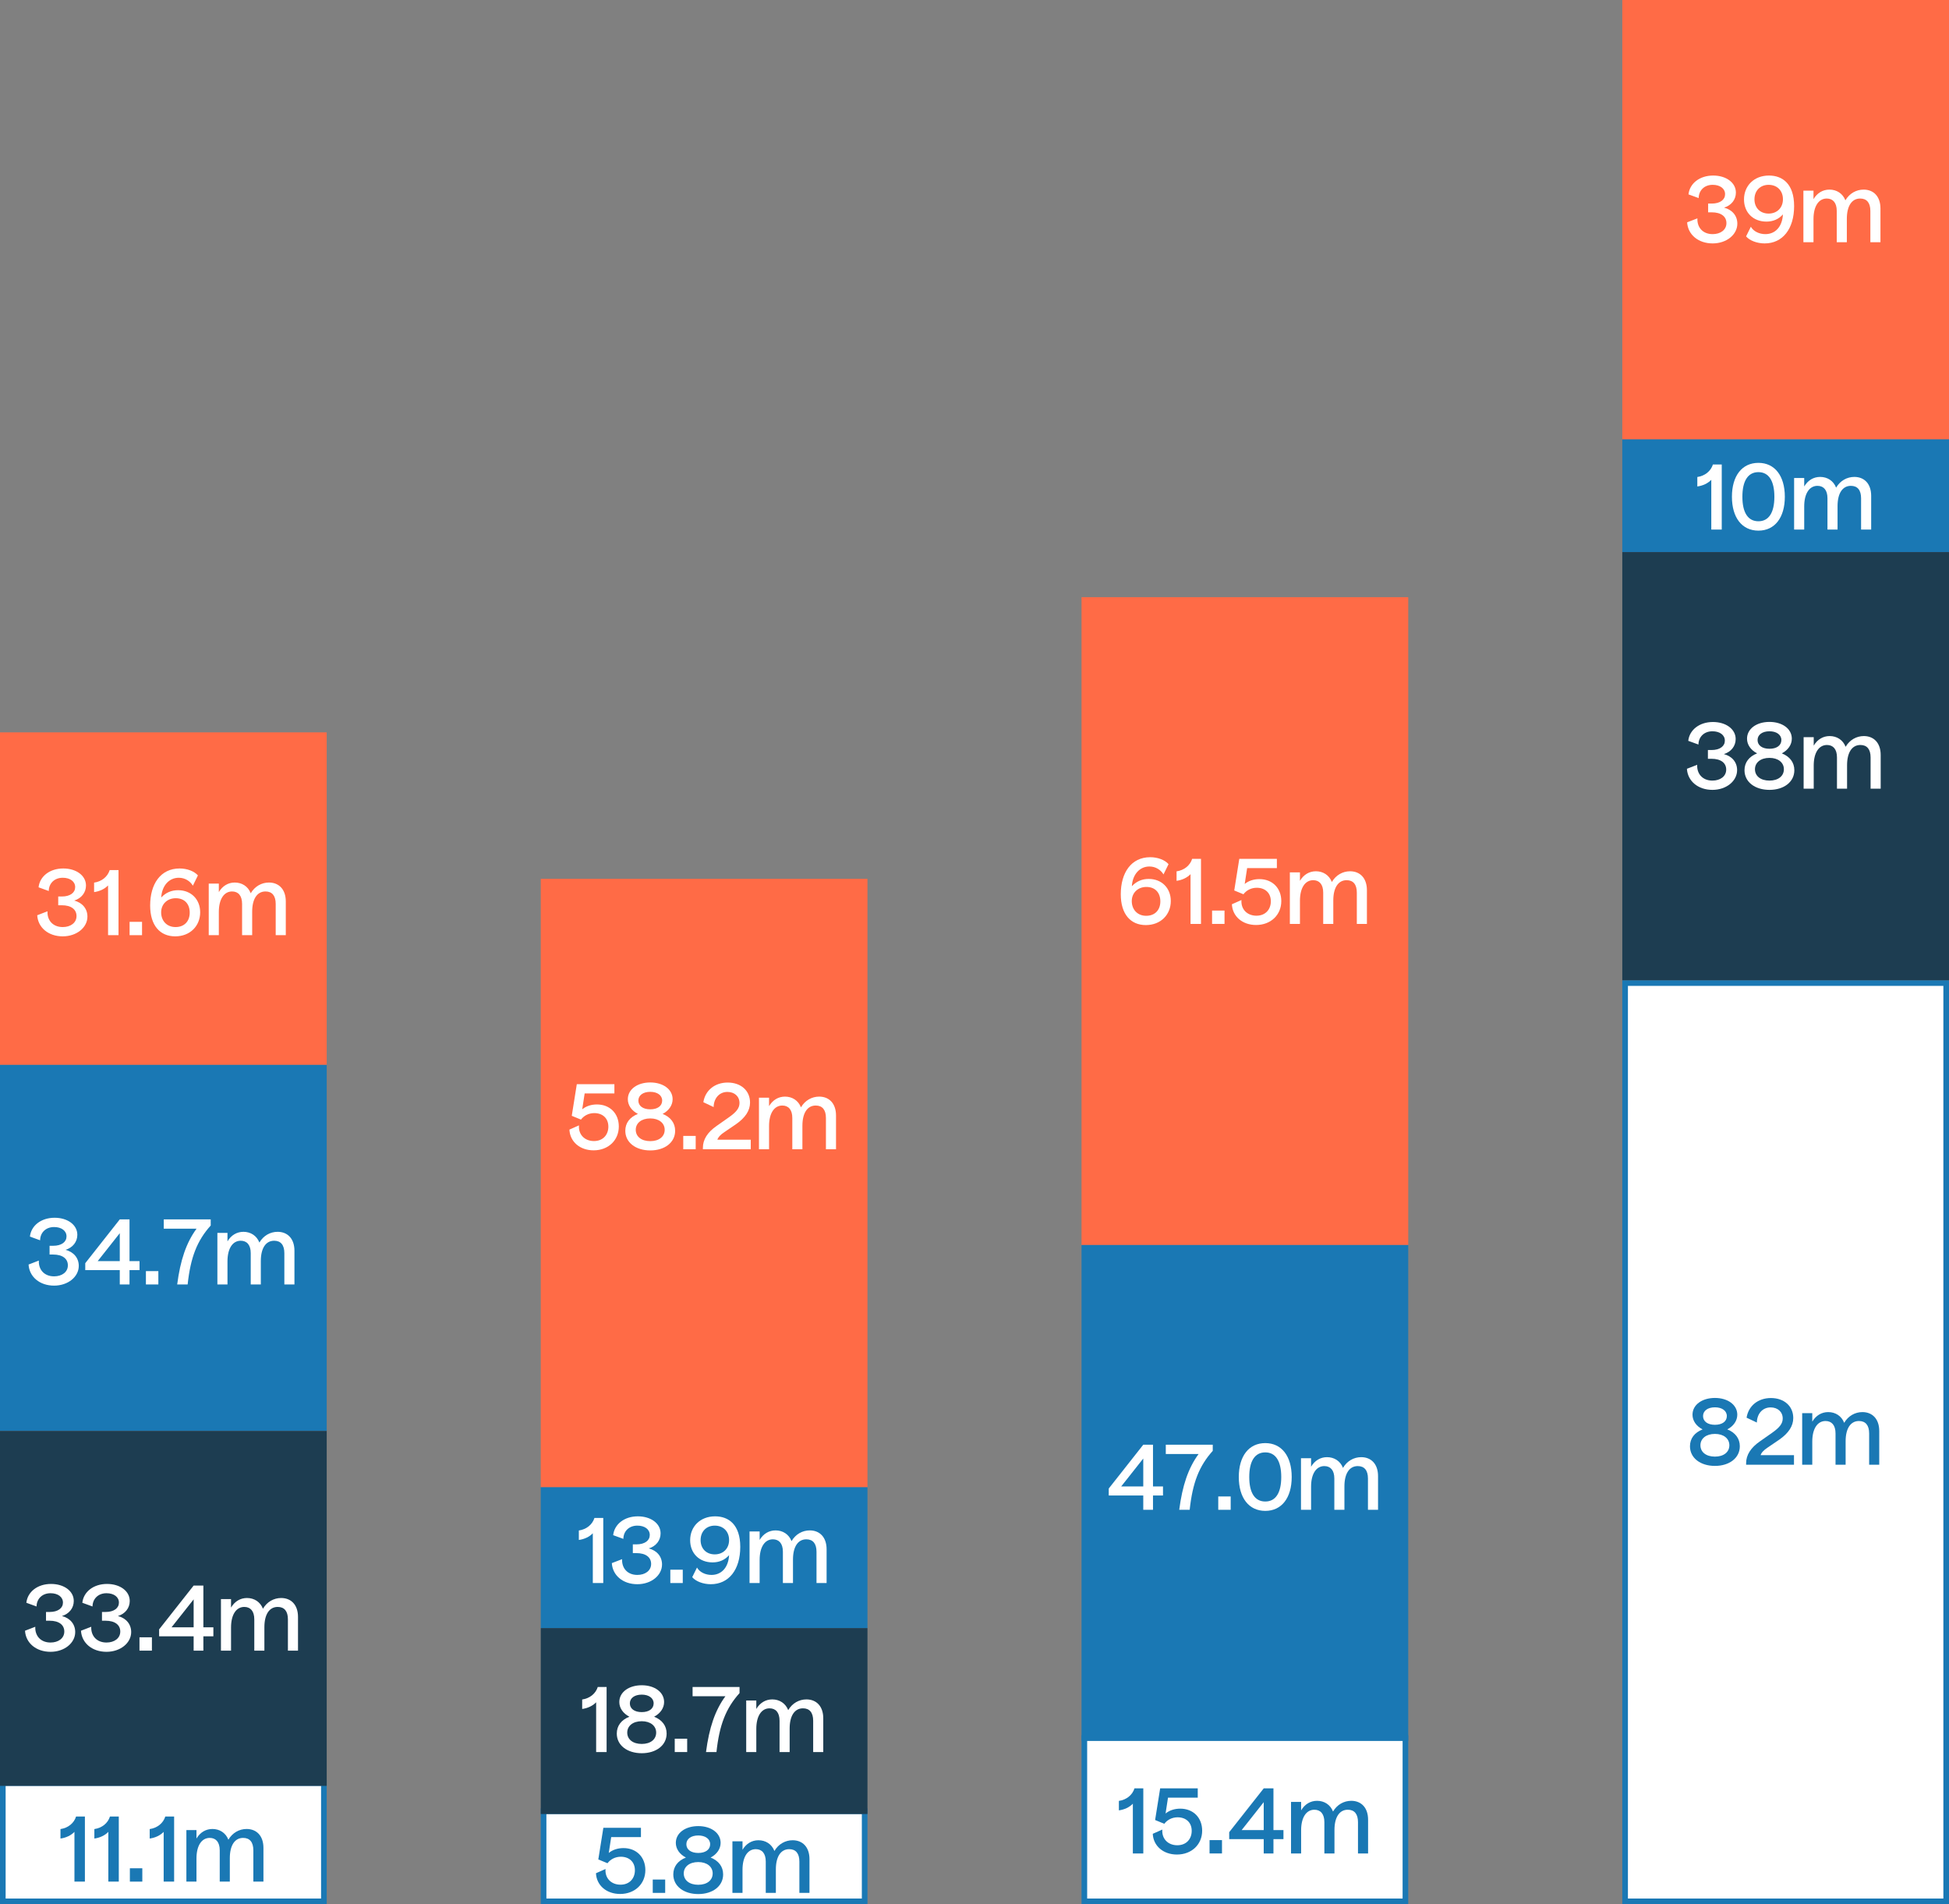 <?xml version="1.0" encoding="UTF-8"?>
<svg width="346px" height="338px" viewBox="0 0 346 338" version="1.1" xmlns="http://www.w3.org/2000/svg" xmlns:xlink="http://www.w3.org/1999/xlink">
    <rect x="0" y="0" width="346" height="338" fill="#808080" stroke="none"/>
    <title>05 2021 Numbers/funding-source-bars Copy</title>
    <g id="Design-2023-Overview-V4" stroke="none" stroke-width="1" fill="none" fill-rule="evenodd">
        <g id="05-2021-Numbers/funding-source-bars-Copy">
            <g id="Group-33" transform="translate(0, 130)">
                <rect id="Rectangle" stroke="#1A78B4" fill="#FFFFFF" x="0.5" y="186.5" width="57" height="21"></rect>
                <rect id="Rectangle" fill="#1A78B4" x="0" y="59" width="58" height="65"></rect>
                <rect id="Rectangle-Copy" fill="#FF6B46" x="0" y="0" width="58" height="59"></rect>
                <rect id="Rectangle" fill="#1D3D51" x="0" y="124" width="58" height="63"></rect>
                <g id="33.4m" transform="translate(4.44, 151.16)" fill="#FFFFFF" fill-rule="nonzero">
                    <path d="M8.912,8.544 C8.912,7.152 8.032,6.08 6.56,5.696 C7.856,5.296 8.656,4.272 8.656,3.024 C8.656,1.248 6.912,0 4.624,0 C2.208,0 0.448,1.408 0.24,3.344 L2.048,4 C2.064,2.656 3.04,1.648 4.528,1.648 C5.84,1.648 6.736,2.304 6.736,3.312 C6.736,4.272 5.888,4.976 4.352,4.976 L3.728,4.976 L3.728,6.528 L4.352,6.528 C6.048,6.528 6.976,7.28 6.976,8.448 C6.976,9.648 5.92,10.4 4.528,10.4 C2.736,10.4 1.744,9.152 1.824,7.6 L0,8.304 C0.128,10.48 1.968,12.048 4.528,12.048 C7.024,12.048 8.912,10.464 8.912,8.544 Z" id="Path"></path>
                    <path d="M18.848,8.544 C18.848,7.152 17.968,6.08 16.496,5.696 C17.792,5.296 18.592,4.272 18.592,3.024 C18.592,1.248 16.848,0 14.56,0 C12.144,0 10.384,1.408 10.176,3.344 L11.984,4 C12,2.656 12.976,1.648 14.464,1.648 C15.776,1.648 16.672,2.304 16.672,3.312 C16.672,4.272 15.824,4.976 14.288,4.976 L13.664,4.976 L13.664,6.528 L14.288,6.528 C15.984,6.528 16.912,7.28 16.912,8.448 C16.912,9.648 15.856,10.4 14.464,10.4 C12.672,10.4 11.68,9.152 11.76,7.6 L9.936,8.304 C10.064,10.48 11.904,12.048 14.464,12.048 C16.96,12.048 18.848,10.464 18.848,8.544 Z" id="Path"></path>
                    <polygon id="Path" points="22.528 11.84 22.528 9.472 20.32 9.472 20.32 11.84"></polygon>
                    <path d="M31.664,11.84 L31.664,9.296 L33.44,9.296 L33.44,7.696 L31.664,7.696 L31.664,0.288 L29.936,0.288 L23.808,8.064 L23.808,9.296 L29.936,9.296 L29.936,11.84 L31.664,11.84 Z M26.016,7.696 L29.936,2.736 L29.936,7.696 L26.016,7.696 Z" id="Shape"></path>
                    <path d="M36.576,11.84 L36.576,7.728 C36.576,5.456 37.488,4.08 38.928,4.08 C40.016,4.08 40.704,4.816 40.704,6.288 L40.704,11.84 L42.496,11.84 L42.496,7.68 C42.496,5.424 43.36,4.08 44.864,4.08 C46.032,4.08 46.672,4.832 46.672,6.288 L46.672,11.84 L48.464,11.84 L48.464,5.856 C48.464,3.712 47.248,2.496 45.472,2.496 C44.176,2.496 42.96,3.168 42.24,4.4 C41.76,3.168 40.672,2.496 39.408,2.496 C38.24,2.496 37.232,3.088 36.576,4.192 L36.576,2.688 L34.784,2.688 L34.784,11.84 L36.576,11.84 Z" id="Path"></path>
                </g>
                <g id="11.1m" transform="translate(10.736, 192.448)" fill="#1A78B4" fill-rule="nonzero">
                    <path d="M4.336,11.552 L4.336,2.27373675e-13 L2.768,2.27373675e-13 C2.4,1.184 1.344,2.032 0,2.224 L0,3.904 C0.976,3.776 1.888,3.344 2.48,2.72 L2.48,11.552 L4.336,11.552 Z" id="Path"></path>
                    <path d="M10.352,11.552 L10.352,2.27373675e-13 L8.784,2.27373675e-13 C8.416,1.184 7.36,2.032 6.016,2.224 L6.016,3.904 C6.992,3.776 7.904,3.344 8.496,2.72 L8.496,11.552 L10.352,11.552 Z" id="Path"></path>
                    <polygon id="Path" points="14.528 11.552 14.528 9.184 12.32 9.184 12.32 11.552"></polygon>
                    <path d="M20.176,11.552 L20.176,2.27373675e-13 L18.608,2.27373675e-13 C18.24,1.184 17.184,2.032 15.84,2.224 L15.84,3.904 C16.816,3.776 17.728,3.344 18.32,2.72 L18.32,11.552 L20.176,11.552 Z" id="Path"></path>
                    <path d="M24.144,11.552 L24.144,7.44 C24.144,5.168 25.056,3.792 26.496,3.792 C27.584,3.792 28.272,4.528 28.272,6 L28.272,11.552 L30.064,11.552 L30.064,7.392 C30.064,5.136 30.928,3.792 32.432,3.792 C33.6,3.792 34.24,4.544 34.24,6 L34.24,11.552 L36.032,11.552 L36.032,5.568 C36.032,3.424 34.816,2.208 33.04,2.208 C31.744,2.208 30.528,2.88 29.808,4.112 C29.328,2.88 28.24,2.208 26.976,2.208 C25.808,2.208 24.8,2.8 24.144,3.904 L24.144,2.4 L22.352,2.4 L22.352,11.552 L24.144,11.552 Z" id="Path"></path>
                </g>
                <g id="34.7m" transform="translate(5.072, 86.16)" fill="#FFFFFF" fill-rule="nonzero">
                    <path d="M8.912,8.544 C8.912,7.152 8.032,6.08 6.56,5.696 C7.856,5.296 8.656,4.272 8.656,3.024 C8.656,1.248 6.912,0 4.624,0 C2.208,0 0.448,1.408 0.24,3.344 L2.048,4 C2.064,2.656 3.04,1.648 4.528,1.648 C5.84,1.648 6.736,2.304 6.736,3.312 C6.736,4.272 5.888,4.976 4.352,4.976 L3.728,4.976 L3.728,6.528 L4.352,6.528 C6.048,6.528 6.976,7.28 6.976,8.448 C6.976,9.648 5.92,10.4 4.528,10.4 C2.736,10.4 1.744,9.152 1.824,7.6 L0,8.304 C0.128,10.48 1.968,12.048 4.528,12.048 C7.024,12.048 8.912,10.464 8.912,8.544 Z" id="Path"></path>
                    <path d="M17.92,11.84 L17.92,9.296 L19.696,9.296 L19.696,7.696 L17.92,7.696 L17.92,0.288 L16.192,0.288 L10.064,8.064 L10.064,9.296 L16.192,9.296 L16.192,11.84 L17.92,11.84 Z M12.272,7.696 L16.192,2.736 L16.192,7.696 L12.272,7.696 Z" id="Shape"></path>
                    <polygon id="Path" points="23.04 11.84 23.04 9.472 20.832 9.472 20.832 11.84"></polygon>
                    <path d="M28.24,11.84 C28.752,7.056 29.904,4.08 32.336,1.376 L32.336,0.288 L24,0.288 L24,1.936 L29.824,1.936 C27.984,4.448 26.944,7.536 26.384,11.84 L28.24,11.84 Z" id="Path"></path>
                    <path d="M35.312,11.84 L35.312,7.728 C35.312,5.456 36.224,4.08 37.664,4.08 C38.752,4.08 39.44,4.816 39.44,6.288 L39.44,11.84 L41.232,11.84 L41.232,7.68 C41.232,5.424 42.096,4.08 43.6,4.08 C44.768,4.08 45.408,4.832 45.408,6.288 L45.408,11.84 L47.2,11.84 L47.2,5.856 C47.2,3.712 45.984,2.496 44.208,2.496 C42.912,2.496 41.696,3.168 40.976,4.4 C40.496,3.168 39.408,2.496 38.144,2.496 C36.976,2.496 35.968,3.088 35.312,4.192 L35.312,2.688 L33.52,2.688 L33.52,11.84 L35.312,11.84 Z" id="Path"></path>
                </g>
                <g id="31.6m" transform="translate(6.608, 24.16)" fill="#FFFFFF" fill-rule="nonzero">
                    <path d="M8.912,8.544 C8.912,7.152 8.032,6.08 6.56,5.696 C7.856,5.296 8.656,4.272 8.656,3.024 C8.656,1.248 6.912,0 4.624,0 C2.208,0 0.448,1.408 0.24,3.344 L2.048,4 C2.064,2.656 3.04,1.648 4.528,1.648 C5.84,1.648 6.736,2.304 6.736,3.312 C6.736,4.272 5.888,4.976 4.352,4.976 L3.728,4.976 L3.728,6.528 L4.352,6.528 C6.048,6.528 6.976,7.28 6.976,8.448 C6.976,9.648 5.92,10.4 4.528,10.4 C2.736,10.4 1.744,9.152 1.824,7.6 L0,8.304 C0.128,10.48 1.968,12.048 4.528,12.048 C7.024,12.048 8.912,10.464 8.912,8.544 Z" id="Path"></path>
                    <path d="M14.432,11.84 L14.432,0.288 L12.864,0.288 C12.496,1.472 11.44,2.32 10.096,2.512 L10.096,4.192 C11.072,4.064 11.984,3.632 12.576,3.008 L12.576,11.84 L14.432,11.84 Z" id="Path"></path>
                    <polygon id="Path" points="18.608 11.84 18.608 9.472 16.4 9.472 16.4 11.84"></polygon>
                    <path d="M28.928,7.776 C28.928,5.504 27.344,3.856 25.008,3.856 C23.824,3.856 22.816,4.288 22.016,5.152 C22.128,3.088 23.376,1.648 25.136,1.648 C26.208,1.648 27.136,2.224 27.632,3.056 L28.528,1.232 C27.872,0.48 26.608,0 25.28,0 C21.888,0 20.048,2.768 20.048,6.576 C20.048,10.128 21.808,12.048 24.496,12.048 C27.136,12.048 28.928,10.208 28.928,7.776 Z M22,7.792 C22,6.32 23.088,5.28 24.592,5.28 C26.128,5.28 27.072,6.272 27.072,7.84 C27.072,9.392 26.096,10.4 24.56,10.4 C22.976,10.4 22,9.264 22,7.792 Z" id="Shape"></path>
                    <path d="M32.24,11.84 L32.24,7.728 C32.24,5.456 33.152,4.08 34.592,4.08 C35.68,4.08 36.368,4.816 36.368,6.288 L36.368,11.84 L38.16,11.84 L38.16,7.68 C38.16,5.424 39.024,4.08 40.528,4.08 C41.696,4.08 42.336,4.832 42.336,6.288 L42.336,11.84 L44.128,11.84 L44.128,5.856 C44.128,3.712 42.912,2.496 41.136,2.496 C39.84,2.496 38.624,3.168 37.904,4.4 C37.424,3.168 36.336,2.496 35.072,2.496 C33.904,2.496 32.896,3.088 32.24,4.192 L32.24,2.688 L30.448,2.688 L30.448,11.84 L32.24,11.84 Z" id="Path"></path>
                </g>
            </g>
            <g id="Group-34" transform="translate(96, 156)">
                <rect id="Rectangle" stroke="#1A78B4" fill="#FFFFFF" x="0.5" y="165.5" width="57" height="16"></rect>
                <rect id="Rectangle-Copy-2" fill="#FF6B46" x="0" y="0" width="58" height="108"></rect>
                <rect id="Rectangle-Copy-2" fill="#1A78B4" x="0" y="108" width="58" height="25"></rect>
                <g id="13.9m" transform="translate(6.76, 113.16)" fill="#FFFFFF" fill-rule="nonzero">
                    <path d="M4.336,11.84 L4.336,0.288 L2.768,0.288 C2.4,1.472 1.344,2.32 0,2.512 L0,4.192 C0.976,4.064 1.888,3.632 2.48,3.008 L2.48,11.84 L4.336,11.84 Z" id="Path"></path>
                    <path d="M14.768,8.544 C14.768,7.152 13.888,6.08 12.416,5.696 C13.712,5.296 14.512,4.272 14.512,3.024 C14.512,1.248 12.768,0 10.48,0 C8.064,0 6.304,1.408 6.096,3.344 L7.904,4 C7.92,2.656 8.896,1.648 10.384,1.648 C11.696,1.648 12.592,2.304 12.592,3.312 C12.592,4.272 11.744,4.976 10.208,4.976 L9.584,4.976 L9.584,6.528 L10.208,6.528 C11.904,6.528 12.832,7.28 12.832,8.448 C12.832,9.648 11.776,10.4 10.384,10.4 C8.592,10.4 7.6,9.152 7.68,7.6 L5.856,8.304 C5.984,10.48 7.824,12.048 10.384,12.048 C12.88,12.048 14.768,10.464 14.768,8.544 Z" id="Path"></path>
                    <polygon id="Path" points="18.448 11.84 18.448 9.472 16.24 9.472 16.24 11.84"></polygon>
                    <path d="M28.656,5.424 C28.656,1.488 26.608,0 24.192,0 C21.52,0 19.76,1.84 19.76,4.24 C19.76,6.528 21.344,8.176 23.744,8.176 C24.896,8.176 25.904,7.76 26.672,6.896 C26.544,9.136 25.28,10.4 23.552,10.4 C22.48,10.4 21.44,9.92 20.976,9.088 L20.128,10.8 C20.768,11.552 22.08,12.048 23.424,12.048 C26.624,12.048 28.656,9.472 28.656,5.424 Z M21.616,4.224 C21.616,2.688 22.64,1.648 24.128,1.648 C25.648,1.648 26.672,2.688 26.672,4.208 C26.672,5.712 25.632,6.752 24.128,6.752 C22.624,6.752 21.616,5.728 21.616,4.224 Z" id="Shape"></path>
                    <path d="M32.096,11.84 L32.096,7.728 C32.096,5.456 33.008,4.08 34.448,4.08 C35.536,4.08 36.224,4.816 36.224,6.288 L36.224,11.84 L38.016,11.84 L38.016,7.68 C38.016,5.424 38.88,4.08 40.384,4.08 C41.552,4.08 42.192,4.832 42.192,6.288 L42.192,11.84 L43.984,11.84 L43.984,5.856 C43.984,3.712 42.768,2.496 40.992,2.496 C39.696,2.496 38.48,3.168 37.76,4.4 C37.28,3.168 36.192,2.496 34.928,2.496 C33.76,2.496 32.752,3.088 32.096,4.192 L32.096,2.688 L30.304,2.688 L30.304,11.84 L32.096,11.84 Z" id="Path"></path>
                </g>
                <rect id="Rectangle-Copy-2" fill="#1D3D51" x="0" y="133" width="58" height="33"></rect>
                <g id="5.8m" transform="translate(9.8, 168.144)" fill="#1A78B4" fill-rule="nonzero">
                    <path d="M8.768,7.808 C8.768,5.52 7.2,3.904 4.88,3.904 C3.872,3.904 2.944,4.208 2.272,4.768 L2.704,1.952 L7.984,1.952 L7.984,0.304 L1.312,0.304 L0.416,5.92 L2.048,6.592 C2.576,5.888 3.424,5.44 4.416,5.44 C5.872,5.44 6.912,6.336 6.912,7.84 C6.912,9.28 5.968,10.4 4.352,10.4 C2.72,10.4 1.568,9.264 1.696,7.616 L0,8.368 C0.096,10.512 1.856,12.048 4.288,12.048 C6.912,12.048 8.768,10.256 8.768,7.808 Z" id="Path"></path>
                    <polygon id="Path" points="12.288 11.856 12.288 9.488 10.08 9.488 10.08 11.856"></polygon>
                    <path d="M22.576,8.576 C22.576,7.2 21.776,6.144 20.352,5.584 C21.456,5.008 22.128,4.048 22.128,2.976 C22.128,1.216 20.432,0 18.16,0 C15.872,0 14.176,1.216 14.176,2.976 C14.176,4.048 14.848,5.008 15.968,5.584 C14.528,6.144 13.728,7.2 13.728,8.576 C13.728,10.672 15.6,12.064 18.16,12.064 C20.704,12.064 22.576,10.672 22.576,8.576 Z M16.048,3.216 C16.048,2.272 16.896,1.664 18.16,1.664 C19.408,1.664 20.272,2.272 20.272,3.216 C20.272,4.176 19.44,4.768 18.16,4.768 C16.88,4.768 16.048,4.176 16.048,3.216 Z M15.584,8.4 C15.584,7.216 16.592,6.384 18.16,6.384 C19.712,6.384 20.72,7.216 20.72,8.4 C20.72,9.616 19.712,10.416 18.16,10.416 C16.592,10.416 15.584,9.616 15.584,8.4 Z" id="Shape"></path>
                    <path d="M26.016,11.856 L26.016,7.744 C26.016,5.472 26.928,4.096 28.368,4.096 C29.456,4.096 30.144,4.832 30.144,6.304 L30.144,11.856 L31.936,11.856 L31.936,7.696 C31.936,5.44 32.8,4.096 34.304,4.096 C35.472,4.096 36.112,4.848 36.112,6.304 L36.112,11.856 L37.904,11.856 L37.904,5.872 C37.904,3.728 36.688,2.512 34.912,2.512 C33.616,2.512 32.4,3.184 31.68,4.416 C31.2,3.184 30.112,2.512 28.848,2.512 C27.68,2.512 26.672,3.104 26.016,4.208 L26.016,2.704 L24.224,2.704 L24.224,11.856 L26.016,11.856 Z" id="Path"></path>
                </g>
                <g id="58.2m" transform="translate(5.088, 36.144)" fill="#FFFFFF" fill-rule="nonzero">
                    <path d="M8.768,7.808 C8.768,5.52 7.2,3.904 4.88,3.904 C3.872,3.904 2.944,4.208 2.272,4.768 L2.704,1.952 L7.984,1.952 L7.984,0.304 L1.312,0.304 L0.416,5.92 L2.048,6.592 C2.576,5.888 3.424,5.44 4.416,5.44 C5.872,5.44 6.912,6.336 6.912,7.84 C6.912,9.28 5.968,10.4 4.352,10.4 C2.72,10.4 1.568,9.264 1.696,7.616 L0,8.368 C0.096,10.512 1.856,12.048 4.288,12.048 C6.912,12.048 8.768,10.256 8.768,7.808 Z" id="Path"></path>
                    <path d="M18.768,8.576 C18.768,7.2 17.968,6.144 16.544,5.584 C17.648,5.008 18.32,4.048 18.32,2.976 C18.32,1.216 16.624,0 14.352,0 C12.064,0 10.368,1.216 10.368,2.976 C10.368,4.048 11.04,5.008 12.16,5.584 C10.72,6.144 9.92,7.2 9.92,8.576 C9.92,10.672 11.792,12.064 14.352,12.064 C16.896,12.064 18.768,10.672 18.768,8.576 Z M12.24,3.216 C12.24,2.272 13.088,1.664 14.352,1.664 C15.6,1.664 16.464,2.272 16.464,3.216 C16.464,4.176 15.632,4.768 14.352,4.768 C13.072,4.768 12.24,4.176 12.24,3.216 Z M11.776,8.4 C11.776,7.216 12.784,6.384 14.352,6.384 C15.904,6.384 16.912,7.216 16.912,8.4 C16.912,9.616 15.904,10.416 14.352,10.416 C12.784,10.416 11.776,9.616 11.776,8.4 Z" id="Shape"></path>
                    <polygon id="Path" points="22.416 11.856 22.416 9.488 20.208 9.488 20.208 11.856"></polygon>
                    <path d="M32.192,11.856 L32.192,10.16 L26.272,10.16 C26.368,9.776 26.768,9.296 27.504,8.816 L29.552,7.424 C31.232,6.256 32.064,4.992 32.064,3.568 C32.064,1.44 30.432,0.016 28.096,0.016 C25.824,0.016 24.112,1.392 23.776,3.504 L25.6,4.368 C25.632,2.768 26.64,1.68 28.048,1.68 C29.296,1.68 30.192,2.464 30.192,3.648 C30.192,4.528 29.68,5.232 28.256,6.224 L26.16,7.696 C24.512,8.832 23.696,10.128 23.696,11.584 L23.696,11.856 L32.192,11.856 Z" id="Path"></path>
                    <path d="M35.44,11.856 L35.44,7.744 C35.44,5.472 36.352,4.096 37.792,4.096 C38.88,4.096 39.568,4.832 39.568,6.304 L39.568,11.856 L41.36,11.856 L41.36,7.696 C41.36,5.44 42.224,4.096 43.728,4.096 C44.896,4.096 45.536,4.848 45.536,6.304 L45.536,11.856 L47.328,11.856 L47.328,5.872 C47.328,3.728 46.112,2.512 44.336,2.512 C43.04,2.512 41.824,3.184 41.104,4.416 C40.624,3.184 39.536,2.512 38.272,2.512 C37.104,2.512 36.096,3.104 35.44,4.208 L35.44,2.704 L33.648,2.704 L33.648,11.856 L35.44,11.856 Z" id="Path"></path>
                </g>
                <g id="18.7m" transform="translate(7.352, 143.144)" fill="#FFFFFF" fill-rule="nonzero">
                    <path d="M4.336,11.856 L4.336,0.304 L2.768,0.304 C2.4,1.488 1.344,2.336 0,2.528 L0,4.208 C0.976,4.08 1.888,3.648 2.48,3.024 L2.48,11.856 L4.336,11.856 Z" id="Path"></path>
                    <path d="M14.992,8.576 C14.992,7.2 14.192,6.144 12.768,5.584 C13.872,5.008 14.544,4.048 14.544,2.976 C14.544,1.216 12.848,0 10.576,0 C8.288,0 6.592,1.216 6.592,2.976 C6.592,4.048 7.264,5.008 8.384,5.584 C6.944,6.144 6.144,7.2 6.144,8.576 C6.144,10.672 8.016,12.064 10.576,12.064 C13.12,12.064 14.992,10.672 14.992,8.576 Z M8.464,3.216 C8.464,2.272 9.312,1.664 10.576,1.664 C11.824,1.664 12.688,2.272 12.688,3.216 C12.688,4.176 11.856,4.768 10.576,4.768 C9.296,4.768 8.464,4.176 8.464,3.216 Z M8,8.4 C8,7.216 9.008,6.384 10.576,6.384 C12.128,6.384 13.136,7.216 13.136,8.4 C13.136,9.616 12.128,10.416 10.576,10.416 C9.008,10.416 8,9.616 8,8.4 Z" id="Shape"></path>
                    <polygon id="Path" points="18.64 11.856 18.64 9.488 16.432 9.488 16.432 11.856"></polygon>
                    <path d="M23.84,11.856 C24.352,7.072 25.504,4.096 27.936,1.392 L27.936,0.304 L19.6,0.304 L19.6,1.952 L25.424,1.952 C23.584,4.464 22.544,7.552 21.984,11.856 L23.84,11.856 Z" id="Path"></path>
                    <path d="M30.912,11.856 L30.912,7.744 C30.912,5.472 31.824,4.096 33.264,4.096 C34.352,4.096 35.04,4.832 35.04,6.304 L35.04,11.856 L36.832,11.856 L36.832,7.696 C36.832,5.44 37.696,4.096 39.2,4.096 C40.368,4.096 41.008,4.848 41.008,6.304 L41.008,11.856 L42.8,11.856 L42.8,5.872 C42.8,3.728 41.584,2.512 39.808,2.512 C38.512,2.512 37.296,3.184 36.576,4.416 C36.096,3.184 35.008,2.512 33.744,2.512 C32.576,2.512 31.568,3.104 30.912,4.208 L30.912,2.704 L29.12,2.704 L29.12,11.856 L30.912,11.856 Z" id="Path"></path>
                </g>
            </g>
            <g id="Group-35" transform="translate(192, 106)">
                <rect id="Rectangle" stroke="#1A78B4" fill="#FFFFFF" x="0.5" y="202.5" width="57" height="29"></rect>
                <rect id="Rectangle-Copy-2" fill="#FF6B46" x="0" y="0" width="58" height="115"></rect>
                <rect id="Rectangle-Copy-2" fill="#1A78B4" x="0" y="115" width="58" height="88"></rect>
                <g id="47.0m" transform="translate(4.832, 150.16)" fill="#FFFFFF" fill-rule="nonzero">
                    <path d="M7.856,11.84 L7.856,9.296 L9.632,9.296 L9.632,7.696 L7.856,7.696 L7.856,0.288 L6.128,0.288 L0,8.064 L0,9.296 L6.128,9.296 L6.128,11.84 L7.856,11.84 Z M2.208,7.696 L6.128,2.736 L6.128,7.696 L2.208,7.696 Z" id="Shape"></path>
                    <path d="M14.368,11.84 C14.88,7.056 16.032,4.08 18.464,1.376 L18.464,0.288 L10.128,0.288 L10.128,1.936 L15.952,1.936 C14.112,4.448 13.072,7.536 12.512,11.84 L14.368,11.84 Z" id="Path"></path>
                    <polygon id="Path" points="21.648 11.84 21.648 9.472 19.44 9.472 19.44 11.84"></polygon>
                    <path d="M32.48,6.016 C32.48,2.304 30.688,2.27373675e-13 27.792,2.27373675e-13 C24.88,2.27373675e-13 23.088,2.304 23.088,6.016 C23.088,9.728 24.88,12.032 27.792,12.032 C30.688,12.032 32.48,9.728 32.48,6.016 Z M24.944,6.016 C24.944,3.2 25.936,1.648 27.792,1.648 C29.632,1.648 30.624,3.2 30.624,6.016 C30.624,8.832 29.632,10.368 27.792,10.368 C25.936,10.368 24.944,8.832 24.944,6.016 Z" id="Shape"></path>
                    <path d="M35.92,11.84 L35.92,7.728 C35.92,5.456 36.832,4.08 38.272,4.08 C39.36,4.08 40.048,4.816 40.048,6.288 L40.048,11.84 L41.84,11.84 L41.84,7.68 C41.84,5.424 42.704,4.08 44.208,4.08 C45.376,4.08 46.016,4.832 46.016,6.288 L46.016,11.84 L47.808,11.84 L47.808,5.856 C47.808,3.712 46.592,2.496 44.816,2.496 C43.52,2.496 42.304,3.168 41.584,4.4 C41.104,3.168 40.016,2.496 38.752,2.496 C37.584,2.496 36.576,3.088 35.92,4.192 L35.92,2.688 L34.128,2.688 L34.128,11.84 L35.92,11.84 Z" id="Path"></path>
                </g>
                <g id="15.4m" transform="translate(6.632, 211.448)" fill="#1A78B4" fill-rule="nonzero">
                    <path d="M4.336,11.552 L4.336,2.27373675e-13 L2.768,2.27373675e-13 C2.4,1.184 1.344,2.032 0,2.224 L0,3.904 C0.976,3.776 1.888,3.344 2.48,2.72 L2.48,11.552 L4.336,11.552 Z" id="Path"></path>
                    <path d="M14.784,7.504 C14.784,5.216 13.216,3.6 10.896,3.6 C9.888,3.6 8.96,3.904 8.288,4.464 L8.72,1.648 L14,1.648 L14,2.27373675e-13 L7.328,2.27373675e-13 L6.432,5.616 L8.064,6.288 C8.592,5.584 9.44,5.136 10.432,5.136 C11.888,5.136 12.928,6.032 12.928,7.536 C12.928,8.976 11.984,10.096 10.368,10.096 C8.736,10.096 7.584,8.96 7.712,7.312 L6.016,8.064 C6.112,10.208 7.872,11.744 10.304,11.744 C12.928,11.744 14.784,9.952 14.784,7.504 Z" id="Path"></path>
                    <polygon id="Path" points="18.304 11.552 18.304 9.184 16.096 9.184 16.096 11.552"></polygon>
                    <path d="M27.44,11.552 L27.44,9.008 L29.216,9.008 L29.216,7.408 L27.44,7.408 L27.44,2.27373675e-13 L25.712,2.27373675e-13 L19.584,7.776 L19.584,9.008 L25.712,9.008 L25.712,11.552 L27.44,11.552 Z M21.792,7.408 L25.712,2.448 L25.712,7.408 L21.792,7.408 Z" id="Shape"></path>
                    <path d="M32.352,11.552 L32.352,7.44 C32.352,5.168 33.264,3.792 34.704,3.792 C35.792,3.792 36.48,4.528 36.48,6 L36.48,11.552 L38.272,11.552 L38.272,7.392 C38.272,5.136 39.136,3.792 40.64,3.792 C41.808,3.792 42.448,4.544 42.448,6 L42.448,11.552 L44.24,11.552 L44.24,5.568 C44.24,3.424 43.024,2.208 41.248,2.208 C39.952,2.208 38.736,2.88 38.016,4.112 C37.536,2.88 36.448,2.208 35.184,2.208 C34.016,2.208 33.008,2.8 32.352,3.904 L32.352,2.4 L30.56,2.4 L30.56,11.552 L32.352,11.552 Z" id="Path"></path>
                </g>
                <g id="61.5m" transform="translate(6.968, 46.16)" fill="#FFFFFF" fill-rule="nonzero">
                    <path d="M8.88,7.776 C8.88,5.504 7.296,3.856 4.96,3.856 C3.776,3.856 2.768,4.288 1.968,5.152 C2.08,3.088 3.328,1.648 5.088,1.648 C6.16,1.648 7.088,2.224 7.584,3.056 L8.48,1.232 C7.824,0.48 6.56,0 5.232,0 C1.84,0 0,2.768 0,6.576 C0,10.128 1.76,12.048 4.448,12.048 C7.088,12.048 8.88,10.208 8.88,7.776 Z M1.952,7.792 C1.952,6.32 3.04,5.28 4.544,5.28 C6.08,5.28 7.024,6.272 7.024,7.84 C7.024,9.392 6.048,10.4 4.512,10.4 C2.928,10.4 1.952,9.264 1.952,7.792 Z" id="Shape"></path>
                    <path d="M14.24,11.84 L14.24,0.288 L12.672,0.288 C12.304,1.472 11.248,2.32 9.904,2.512 L9.904,4.192 C10.88,4.064 11.792,3.632 12.384,3.008 L12.384,11.84 L14.24,11.84 Z" id="Path"></path>
                    <polygon id="Path" points="18.416 11.84 18.416 9.472 16.208 9.472 16.208 11.84"></polygon>
                    <path d="M28.496,7.792 C28.496,5.504 26.928,3.888 24.608,3.888 C23.6,3.888 22.672,4.192 22,4.752 L22.432,1.936 L27.712,1.936 L27.712,0.288 L21.04,0.288 L20.144,5.904 L21.776,6.576 C22.304,5.872 23.152,5.424 24.144,5.424 C25.6,5.424 26.64,6.32 26.64,7.824 C26.64,9.264 25.696,10.384 24.08,10.384 C22.448,10.384 21.296,9.248 21.424,7.6 L19.728,8.352 C19.824,10.496 21.584,12.032 24.016,12.032 C26.64,12.032 28.496,10.24 28.496,7.792 Z" id="Path"></path>
                    <path d="M31.808,11.84 L31.808,7.728 C31.808,5.456 32.72,4.08 34.16,4.08 C35.248,4.08 35.936,4.816 35.936,6.288 L35.936,11.84 L37.728,11.84 L37.728,7.68 C37.728,5.424 38.592,4.08 40.096,4.08 C41.264,4.08 41.904,4.832 41.904,6.288 L41.904,11.84 L43.696,11.84 L43.696,5.856 C43.696,3.712 42.48,2.496 40.704,2.496 C39.408,2.496 38.192,3.168 37.472,4.4 C36.992,3.168 35.904,2.496 34.64,2.496 C33.472,2.496 32.464,3.088 31.808,4.192 L31.808,2.688 L30.016,2.688 L30.016,11.84 L31.808,11.84 Z" id="Path"></path>
                </g>
            </g>
            <g id="Group-35" transform="translate(288, 0)">
                <rect id="Rectangle" stroke="#1A78B4" fill="#FFFFFF" x="0.5" y="174.5" width="57" height="163"></rect>
                <rect id="Rectangle-Copy-2" fill="#FF6B46" x="0" y="0" width="58" height="78"></rect>
                <rect id="Rectangle-Copy-2" fill="#1A78B4" x="0" y="78" width="58" height="20"></rect>
                <rect id="Rectangle-Copy-2" fill="#1D3D51" x="0" y="98" width="58" height="76"></rect>
                <g id="38m" transform="translate(11.472, 128.144)" fill="#FFFFFF" fill-rule="nonzero">
                    <path d="M8.912,8.56 C8.912,7.168 8.032,6.096 6.56,5.712 C7.856,5.312 8.656,4.288 8.656,3.04 C8.656,1.264 6.912,0.016 4.624,0.016 C2.208,0.016 0.448,1.424 0.24,3.36 L2.048,4.016 C2.064,2.672 3.04,1.664 4.528,1.664 C5.84,1.664 6.736,2.32 6.736,3.328 C6.736,4.288 5.888,4.992 4.352,4.992 L3.728,4.992 L3.728,6.544 L4.352,6.544 C6.048,6.544 6.976,7.296 6.976,8.464 C6.976,9.664 5.92,10.416 4.528,10.416 C2.736,10.416 1.744,9.168 1.824,7.616 L0,8.32 C0.128,10.496 1.968,12.064 4.528,12.064 C7.024,12.064 8.912,10.48 8.912,8.56 Z" id="Path"></path>
                    <path d="M19.072,8.576 C19.072,7.2 18.272,6.144 16.848,5.584 C17.952,5.008 18.624,4.048 18.624,2.976 C18.624,1.216 16.928,0 14.656,0 C12.368,0 10.672,1.216 10.672,2.976 C10.672,4.048 11.344,5.008 12.464,5.584 C11.024,6.144 10.224,7.2 10.224,8.576 C10.224,10.672 12.096,12.064 14.656,12.064 C17.2,12.064 19.072,10.672 19.072,8.576 Z M12.544,3.216 C12.544,2.272 13.392,1.664 14.656,1.664 C15.904,1.664 16.768,2.272 16.768,3.216 C16.768,4.176 15.936,4.768 14.656,4.768 C13.376,4.768 12.544,4.176 12.544,3.216 Z M12.08,8.4 C12.08,7.216 13.088,6.384 14.656,6.384 C16.208,6.384 17.216,7.216 17.216,8.4 C17.216,9.616 16.208,10.416 14.656,10.416 C13.088,10.416 12.08,9.616 12.08,8.4 Z" id="Shape"></path>
                    <path d="M22.512,11.856 L22.512,7.744 C22.512,5.472 23.424,4.096 24.864,4.096 C25.952,4.096 26.64,4.832 26.64,6.304 L26.64,11.856 L28.432,11.856 L28.432,7.696 C28.432,5.44 29.296,4.096 30.8,4.096 C31.968,4.096 32.608,4.848 32.608,6.304 L32.608,11.856 L34.4,11.856 L34.4,5.872 C34.4,3.728 33.184,2.512 31.408,2.512 C30.112,2.512 28.896,3.184 28.176,4.416 C27.696,3.184 26.608,2.512 25.344,2.512 C24.176,2.512 23.168,3.104 22.512,4.208 L22.512,2.704 L20.72,2.704 L20.72,11.856 L22.512,11.856 Z" id="Path"></path>
                </g>
                <g id="10m" transform="translate(13.32, 82.16)" fill="#FFFFFF" fill-rule="nonzero">
                    <path d="M4.336,11.84 L4.336,0.288 L2.768,0.288 C2.4,1.472 1.344,2.32 0,2.512 L0,4.192 C0.976,4.064 1.888,3.632 2.48,3.008 L2.48,11.84 L4.336,11.84 Z" id="Path"></path>
                    <path d="M15.536,6.016 C15.536,2.304 13.744,0 10.848,0 C7.936,0 6.144,2.304 6.144,6.016 C6.144,9.728 7.936,12.032 10.848,12.032 C13.744,12.032 15.536,9.728 15.536,6.016 Z M8,6.016 C8,3.2 8.992,1.648 10.848,1.648 C12.688,1.648 13.68,3.2 13.68,6.016 C13.68,8.832 12.688,10.368 10.848,10.368 C8.992,10.368 8,8.832 8,6.016 Z" id="Shape"></path>
                    <path d="M18.976,11.84 L18.976,7.728 C18.976,5.456 19.888,4.08 21.328,4.08 C22.416,4.08 23.104,4.816 23.104,6.288 L23.104,11.84 L24.896,11.84 L24.896,7.68 C24.896,5.424 25.76,4.08 27.264,4.08 C28.432,4.08 29.072,4.832 29.072,6.288 L29.072,11.84 L30.864,11.84 L30.864,5.856 C30.864,3.712 29.648,2.496 27.872,2.496 C26.576,2.496 25.36,3.168 24.64,4.4 C24.16,3.168 23.072,2.496 21.808,2.496 C20.64,2.496 19.632,3.088 18.976,4.192 L18.976,2.688 L17.184,2.688 L17.184,11.84 L18.976,11.84 Z" id="Path"></path>
                </g>
                <g id="82m" transform="translate(12.016, 248.144)" fill="#1A78B4" fill-rule="nonzero">
                    <path d="M8.848,8.576 C8.848,7.2 8.048,6.144 6.624,5.584 C7.728,5.008 8.4,4.048 8.4,2.976 C8.4,1.216 6.704,0 4.432,0 C2.144,0 0.448,1.216 0.448,2.976 C0.448,4.048 1.12,5.008 2.24,5.584 C0.8,6.144 0,7.2 0,8.576 C0,10.672 1.872,12.064 4.432,12.064 C6.976,12.064 8.848,10.672 8.848,8.576 Z M2.32,3.216 C2.32,2.272 3.168,1.664 4.432,1.664 C5.68,1.664 6.544,2.272 6.544,3.216 C6.544,4.176 5.712,4.768 4.432,4.768 C3.152,4.768 2.32,4.176 2.32,3.216 Z M1.856,8.4 C1.856,7.216 2.864,6.384 4.432,6.384 C5.984,6.384 6.992,7.216 6.992,8.4 C6.992,9.616 5.984,10.416 4.432,10.416 C2.864,10.416 1.856,9.616 1.856,8.4 Z" id="Shape"></path>
                    <path d="M18.464,11.856 L18.464,10.16 L12.544,10.16 C12.64,9.776 13.04,9.296 13.776,8.816 L15.824,7.424 C17.504,6.256 18.336,4.992 18.336,3.568 C18.336,1.44 16.704,0.016 14.368,0.016 C12.096,0.016 10.384,1.392 10.048,3.504 L11.872,4.368 C11.904,2.768 12.912,1.68 14.32,1.68 C15.568,1.68 16.464,2.464 16.464,3.648 C16.464,4.528 15.952,5.232 14.528,6.224 L12.432,7.696 C10.784,8.832 9.968,10.128 9.968,11.584 L9.968,11.856 L18.464,11.856 Z" id="Path"></path>
                    <path d="M21.712,11.856 L21.712,7.744 C21.712,5.472 22.624,4.096 24.064,4.096 C25.152,4.096 25.84,4.832 25.84,6.304 L25.84,11.856 L27.632,11.856 L27.632,7.696 C27.632,5.44 28.496,4.096 30,4.096 C31.168,4.096 31.808,4.848 31.808,6.304 L31.808,11.856 L33.6,11.856 L33.6,5.872 C33.6,3.728 32.384,2.512 30.608,2.512 C29.312,2.512 28.096,3.184 27.376,4.416 C26.896,3.184 25.808,2.512 24.544,2.512 C23.376,2.512 22.368,3.104 21.712,4.208 L21.712,2.704 L19.92,2.704 L19.92,11.856 L21.712,11.856 Z" id="Path"></path>
                </g>
                <g id="39m" transform="translate(11.512, 31.16)" fill="#FFFFFF" fill-rule="nonzero">
                    <path d="M8.912,8.544 C8.912,7.152 8.032,6.08 6.56,5.696 C7.856,5.296 8.656,4.272 8.656,3.024 C8.656,1.248 6.912,0 4.624,0 C2.208,0 0.448,1.408 0.24,3.344 L2.048,4 C2.064,2.656 3.04,1.648 4.528,1.648 C5.84,1.648 6.736,2.304 6.736,3.312 C6.736,4.272 5.888,4.976 4.352,4.976 L3.728,4.976 L3.728,6.528 L4.352,6.528 C6.048,6.528 6.976,7.28 6.976,8.448 C6.976,9.648 5.92,10.4 4.528,10.4 C2.736,10.4 1.744,9.152 1.824,7.6 L0,8.304 C0.128,10.48 1.968,12.048 4.528,12.048 C7.024,12.048 8.912,10.464 8.912,8.544 Z" id="Path"></path>
                    <path d="M18.992,5.424 C18.992,1.488 16.944,0 14.528,0 C11.856,0 10.096,1.84 10.096,4.24 C10.096,6.528 11.68,8.176 14.08,8.176 C15.232,8.176 16.24,7.76 17.008,6.896 C16.88,9.136 15.616,10.4 13.888,10.4 C12.816,10.4 11.776,9.92 11.312,9.088 L10.464,10.8 C11.104,11.552 12.416,12.048 13.76,12.048 C16.96,12.048 18.992,9.472 18.992,5.424 Z M11.952,4.224 C11.952,2.688 12.976,1.648 14.464,1.648 C15.984,1.648 17.008,2.688 17.008,4.208 C17.008,5.712 15.968,6.752 14.464,6.752 C12.96,6.752 11.952,5.728 11.952,4.224 Z" id="Shape"></path>
                    <path d="M22.432,11.84 L22.432,7.728 C22.432,5.456 23.344,4.08 24.784,4.08 C25.872,4.08 26.56,4.816 26.56,6.288 L26.56,11.84 L28.352,11.84 L28.352,7.68 C28.352,5.424 29.216,4.08 30.72,4.08 C31.888,4.08 32.528,4.832 32.528,6.288 L32.528,11.84 L34.32,11.84 L34.32,5.856 C34.32,3.712 33.104,2.496 31.328,2.496 C30.032,2.496 28.816,3.168 28.096,4.4 C27.616,3.168 26.528,2.496 25.264,2.496 C24.096,2.496 23.088,3.088 22.432,4.192 L22.432,2.688 L20.64,2.688 L20.64,11.84 L22.432,11.84 Z" id="Path"></path>
                </g>
            </g>
        </g>
    </g>
</svg>